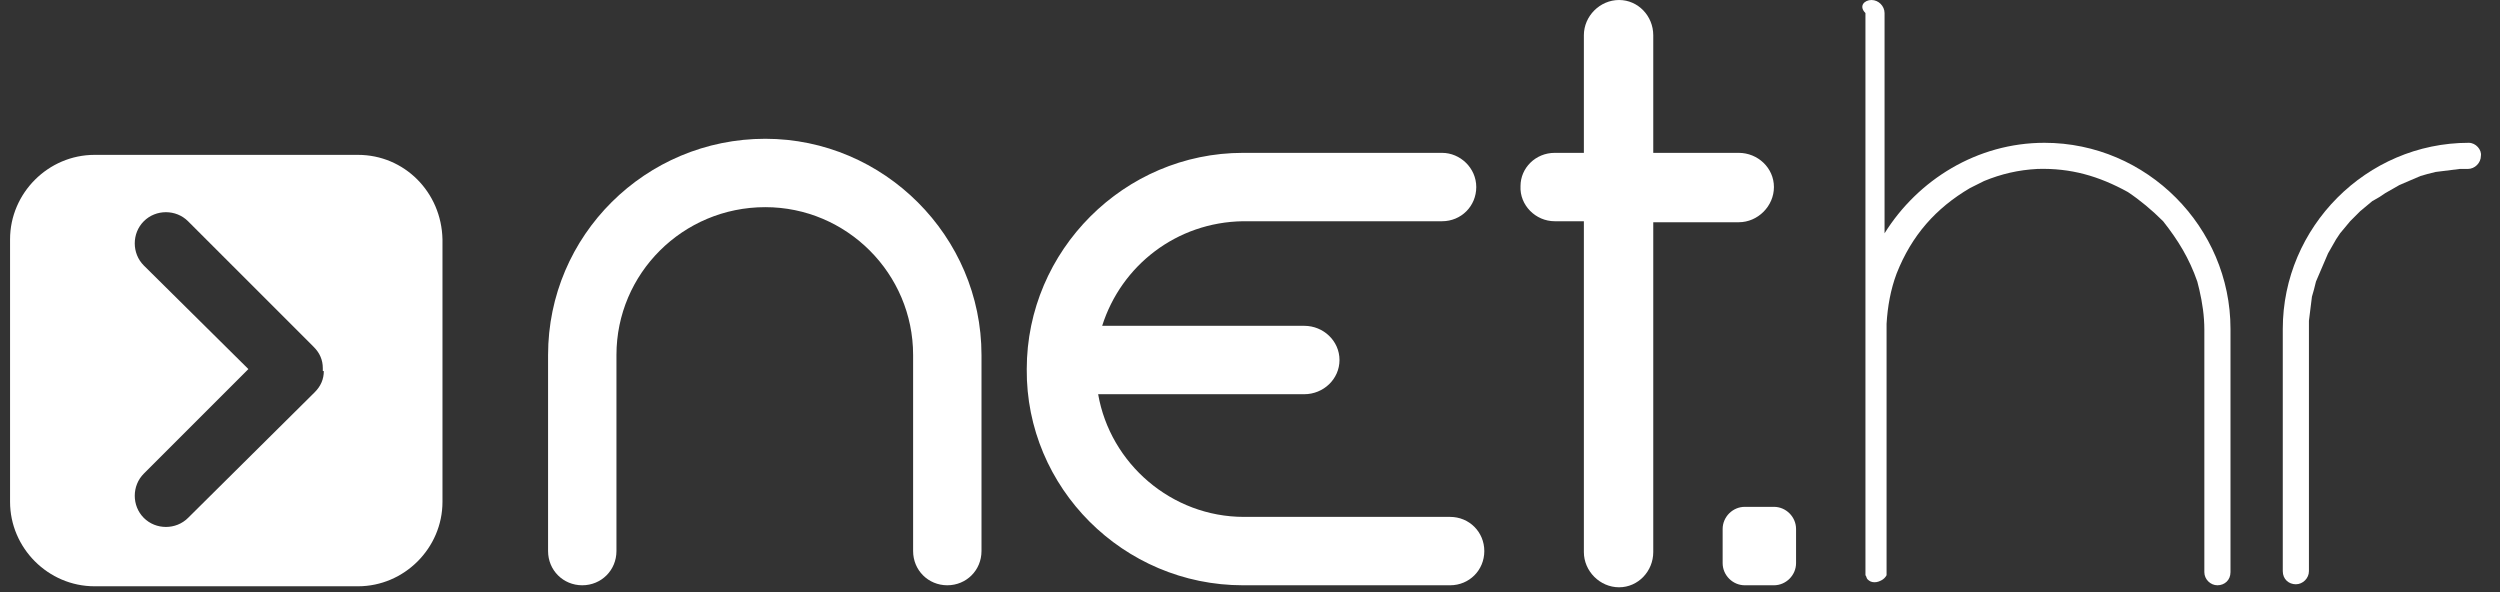 <?xml version="1.0" encoding="utf-8"?>
<!-- Generator: Adobe Illustrator 24.0.0, SVG Export Plug-In . SVG Version: 6.00 Build 0)  -->
<svg version="1.1" id="Isolation_Mode" xmlns="http://www.w3.org/2000/svg" xmlns:xlink="http://www.w3.org/1999/xlink" x="0px"
	 y="0px" viewBox="0 0 248.6 58.9" style="enable-background:new 0 0 248.6 58.9;" xml:space="preserve">
<rect x="0" y="0" width="248.6" height="58.9" fill="#333333" stroke="none"/>
<style type="text/css">
	.st0{fill-rule:evenodd;clip-rule:evenodd;fill:#FFFFFF;}
</style>
<g>
	<g>
		<path class="st0" d="M154.6,15.2h2.9V3.5c0-1.9,1.6-3.5,3.5-3.5l0,0c1.9,0,3.4,1.6,3.4,3.5v11.7h8.5c1.9,0,3.5,1.5,3.5,3.4l0,0
			c0,1.9-1.6,3.5-3.5,3.5h-8.5v32.8c0,1.9-1.5,3.5-3.4,3.5l0,0c-1.9,0-3.5-1.6-3.5-3.5V22h-2.9c-1.9,0-3.5-1.6-3.4-3.5l0,0
			C151.2,16.7,152.7,15.2,154.6,15.2z"/>
		<path class="st0" d="M54.5,35.3L54.5,35.3v19.5c0,1.9,1.5,3.4,3.4,3.4l0,0c1.9,0,3.4-1.5,3.4-3.4V35.3l0,0
			c0-8.1,6.6-14.7,14.8-14.7l0,0c8.1,0,14.7,6.6,14.7,14.7l0,0v19.5c0,1.9,1.5,3.4,3.4,3.4l0,0c1.9,0,3.4-1.5,3.4-3.4V35.3l0,0
			c0-11.8-9.7-21.5-21.5-21.5l0,0C64.2,13.8,54.5,23.4,54.5,35.3z"/>
		<path class="st0" d="M123.6,58.2L123.6,58.2h20.6c1.9,0,3.4-1.5,3.4-3.4l0,0c0-1.9-1.5-3.4-3.4-3.4h-20.5h0
			c-7.2,0-13.3-5.3-14.5-12.2h20.5c1.9,0,3.5-1.5,3.5-3.4l0,0c0-1.9-1.6-3.4-3.5-3.4h-20.1c1.9-6,7.4-10.3,14-10.4h0h19.8
			c1.9,0,3.4-1.5,3.4-3.4l0,0c0-1.9-1.6-3.4-3.4-3.4h-19.8h0c-11.8,0-21.5,9.7-21.5,21.5l0,0C102,48.5,111.7,58.2,123.6,58.2z"/>
		<path class="st0" d="M173.5,50.4h2.9c1.2,0,2.2,1,2.2,2.2V56c0,1.2-1,2.2-2.2,2.2h-2.9c-1.2,0-2.2-1-2.2-2.2v-3.4
			C171.3,51.4,172.3,50.4,173.5,50.4z"/>
		<path class="st0" d="M245.5,14.2L245.5,14.2c-10.2,0-18.5,8.4-18.5,18.5v5.6v1v2.7v12.2v2.6c0,0.8,0.6,1.3,1.3,1.3l0,0
			c0.7,0,1.3-0.6,1.3-1.3v-2.6V42.1v-3.7h0v-5.6l0-0.9l0.1-0.8l0.1-0.8l0.1-0.8l0.2-0.7l0.2-0.8l0.3-0.7l0.3-0.7l0.3-0.7l0.3-0.7
			l0.4-0.7l0.4-0.7l0.4-0.6l0.5-0.6l0.5-0.6l0.5-0.5l0.5-0.5l0.6-0.5l0.6-0.5l0.7-0.4l0.6-0.4l0.7-0.4l0.7-0.4l0.7-0.3l0.7-0.3
			l0.7-0.3l0.7-0.2l0.8-0.2l0.8-0.1l0.8-0.1l0.8-0.1h0.8c0.7,0,1.3-0.6,1.3-1.3C246.8,14.9,246.2,14.2,245.5,14.2z"/>
		<path class="st0" d="M186.1,0L186.1,0c0.7,0,1.3,0.6,1.3,1.3v21.9c3.3-5.3,9.2-9,15.9-9l0,0c10.2,0,18.5,8.4,18.5,18.5v5.6v0.4
			v2.7v12.9v2.6c0,0.8-0.6,1.3-1.3,1.3l0,0c-0.7,0-1.3-0.6-1.3-1.3v-2.6V41.5v-3.1l0,0v-5.6c0-1.4-0.2-2.7-0.5-4l-0.2-0.8
			c-0.8-2.3-1.9-4.1-3.4-6c-1.1-1.1-2.3-2.1-3.5-2.9c-2.9-1.6-5.7-2.4-9-2.3c-1.9,0.1-3.6,0.5-5.3,1.2l-1.4,0.7
			c-3.4,2-5.8,4.7-7.3,8.5c-0.6,1.6-0.9,3.3-1,5v8.9l0,13.1l0,1.9v0.7c0,0.1,0,0.3,0,0.4l0,0v0l0,0l0,0l0,0v0l0,0v0l0,0h0l0,0v0l0,0
			l0,0l0,0v0l0,0v0l0,0c-0.1,0.2-0.3,0.4-0.5,0.5c-0.2,0.1-0.4,0.2-0.7,0.2l0,0l0,0h0l0,0h0l0,0h0l0,0c-0.3,0-0.5-0.1-0.7-0.3l0,0h0
			l0,0v0l0,0h0v0h0l0,0v0l0,0h0l0,0l0,0l0,0v0h0v0l0,0l0,0l0,0l0,0l0,0c-0.1-0.1-0.1-0.3-0.2-0.4l0,0l0,0v0l0,0l0,0l0,0v0l0,0v0l0,0
			v0l0,0v0l0,0v0l0,0v0l0,0v0l0,0v-1.3v-1.3V38.7v-6V1.3C184.8,0.6,185.4,0,186.1,0z"/>
		<g>
			<g>
				<path class="st0" d="M35.6,15.4H9.4c-4.6,0-8.4,3.8-8.4,8.4v26.1c0,4.6,3.8,8.4,8.4,8.4h26.2c4.6,0,8.4-3.8,8.4-8.4V23.8
					C43.9,19.1,40.2,15.4,35.6,15.4z M32.2,36.9c0,0.8-0.3,1.5-0.9,2.1l0,0L18.7,51.5c-1.2,1.2-3.2,1.2-4.4,0
					c-1.2-1.2-1.2-3.2,0-4.4c3.2-3.2,4.3-4.3,4.6-4.6c-0.2,0.2-0.8,0.8-0.8,0.8c0.1-0.1,1.5-1.5,6.6-6.6L14.3,26.4
					c-1.2-1.2-1.2-3.2,0-4.4c1.2-1.2,3.2-1.2,4.4,0l12.5,12.5l0,0c0.6,0.6,0.9,1.3,0.9,2.1V36.9z"/>
			</g>
		</g>
	</g>
</g>
</svg>
